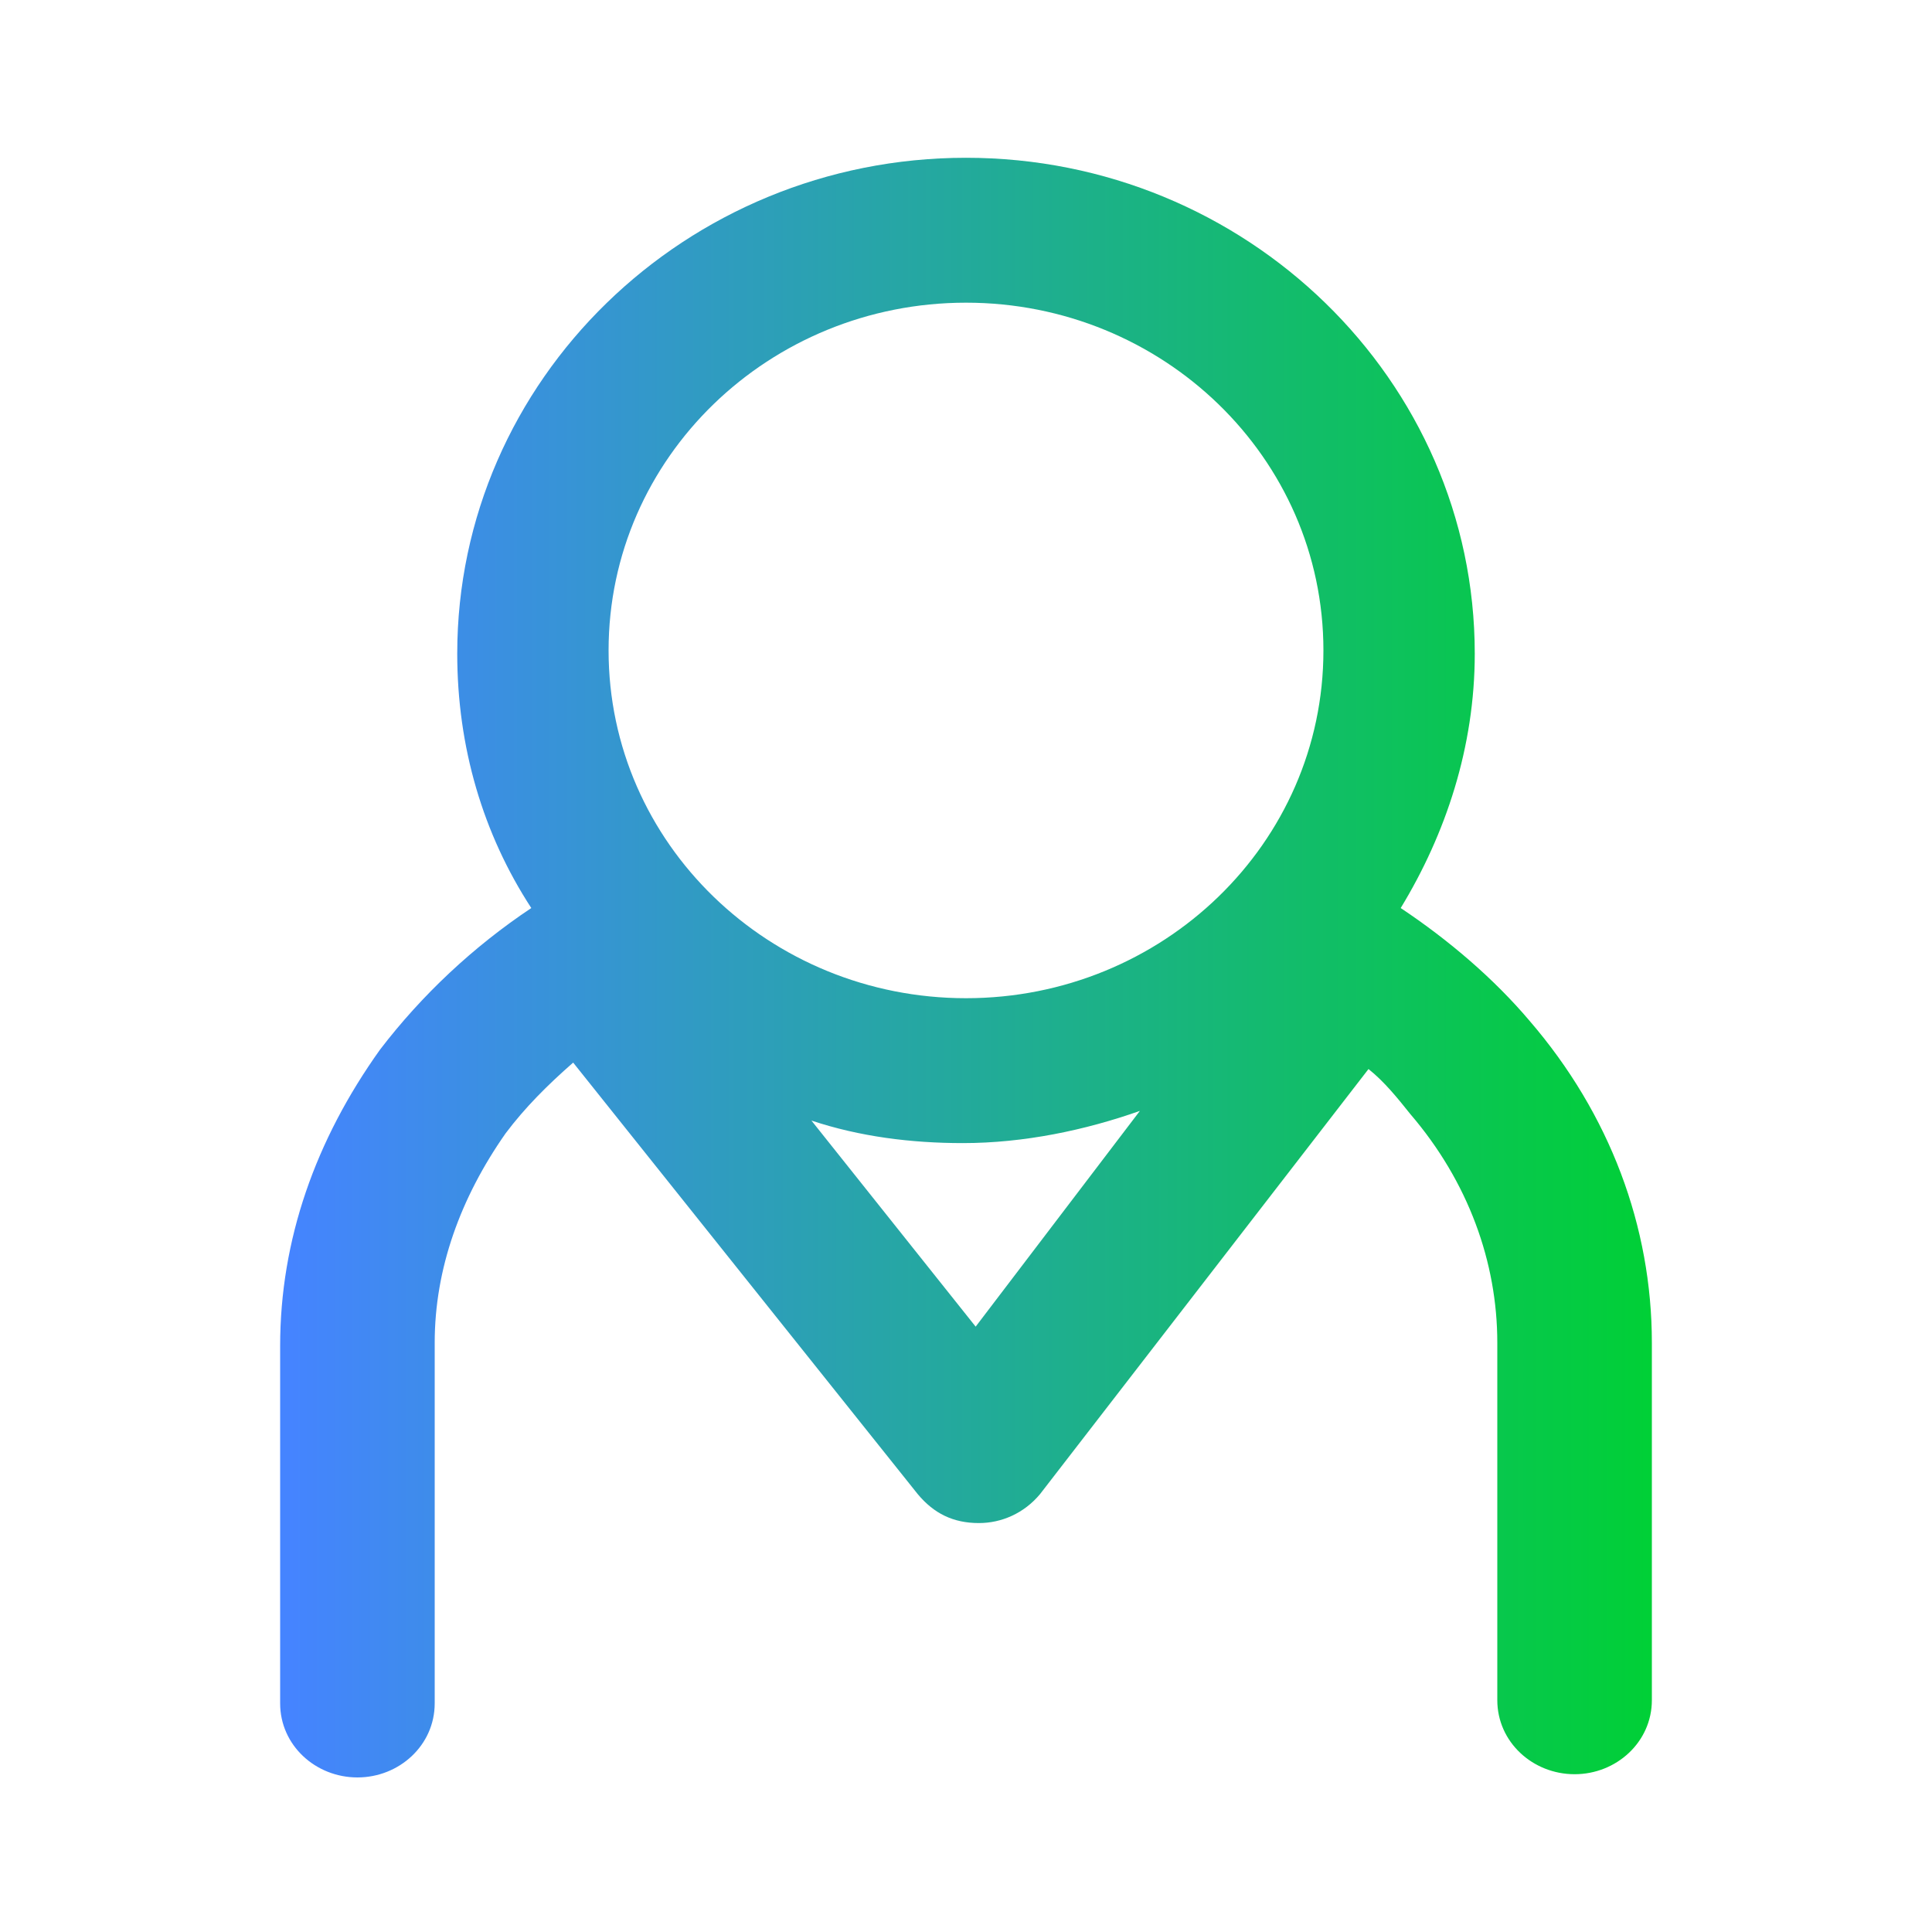 <?xml version="1.0" encoding="UTF-8"?> <!-- Generator: Adobe Illustrator 23.1.1, SVG Export Plug-In . SVG Version: 6.00 Build 0) --> <svg xmlns="http://www.w3.org/2000/svg" xmlns:xlink="http://www.w3.org/1999/xlink" version="1.1" id="Livello_1" x="0px" y="0px" viewBox="0 0 60 60" style="enable-background:new 0 0 60 60;" xml:space="preserve"> <style type="text/css"> .st0{fill:url(#SVGID_1_);} .st1{fill:url(#SVGID_2_);} .st2{fill:url(#SVGID_3_);} .st3{fill:url(#SVGID_4_);} .st4{fill:url(#SVGID_5_);} .st5{fill:url(#SVGID_6_);} .st6{fill:url(#SVGID_7_);} .st7{fill:url(#SVGID_8_);} .st8{fill:url(#SVGID_9_);} .st9{fill:url(#SVGID_10_);} .st10{fill:url(#SVGID_11_);} .st11{fill:url(#SVGID_12_);} .st12{fill:url(#SVGID_13_);} .st13{fill:url(#SVGID_14_);} .st14{fill:url(#SVGID_15_);} .st15{fill:url(#SVGID_16_);} .st16{fill:url(#SVGID_17_);} .st17{fill:url(#SVGID_18_);} .st18{fill:url(#SVGID_19_);} .st19{fill:url(#SVGID_20_);} .st20{fill:url(#SVGID_21_);} .st21{fill:url(#SVGID_22_);} .st22{fill:url(#SVGID_23_);} .st23{fill:url(#SVGID_24_);} .st24{fill:url(#SVGID_25_);} </style> <linearGradient id="SVGID_1_" gradientUnits="userSpaceOnUse" x1="8.697" y1="30" x2="51.303" y2="30"> <stop offset="6.903108e-03" style="stop-color:#4584FF"></stop> <stop offset="1" style="stop-color:#00D036"></stop> </linearGradient> <path class="st0" d="M47.5,31.7c-1.1-1.3-2.5-2.5-4-3.5c1.4-2.3,2.3-5,2.3-7.9c0-8.5-7.1-15.4-15.8-15.4c-8.7,0-15.8,6.9-15.8,15.4 c0,2.9,0.8,5.6,2.3,7.9c-1.8,1.2-3.4,2.7-4.7,4.4c-2,2.8-3.1,5.9-3.1,9.2v11.1c0,1.3,1.1,2.3,2.4,2.3s2.4-1,2.4-2.3V41.7 c0-2.3,0.8-4.5,2.2-6.5c0.6-0.8,1.3-1.5,2.1-2.2l10.7,13.4c0.5,0.6,1.1,0.9,1.9,0.9c0,0,0,0,0,0c0.7,0,1.4-0.3,1.9-0.9l10.2-13.2 c0.5,0.4,0.9,0.9,1.3,1.4c1.8,2.1,2.7,4.6,2.7,7.1v11.1c0,1.3,1.1,2.3,2.4,2.3c1.3,0,2.4-1,2.4-2.3V41.7 C51.3,38.1,50,34.6,47.5,31.7z M30,9.4c6.1,0,11.1,4.8,11.1,10.8S36.1,31,30,31s-11.1-4.8-11.1-10.8S23.9,9.4,30,9.4z M30.3,41.2 l-5.1-6.4c1.5,0.5,3.1,0.7,4.7,0.7c1.9,0,3.8-0.4,5.5-1L30.3,41.2z"></path> </svg> 